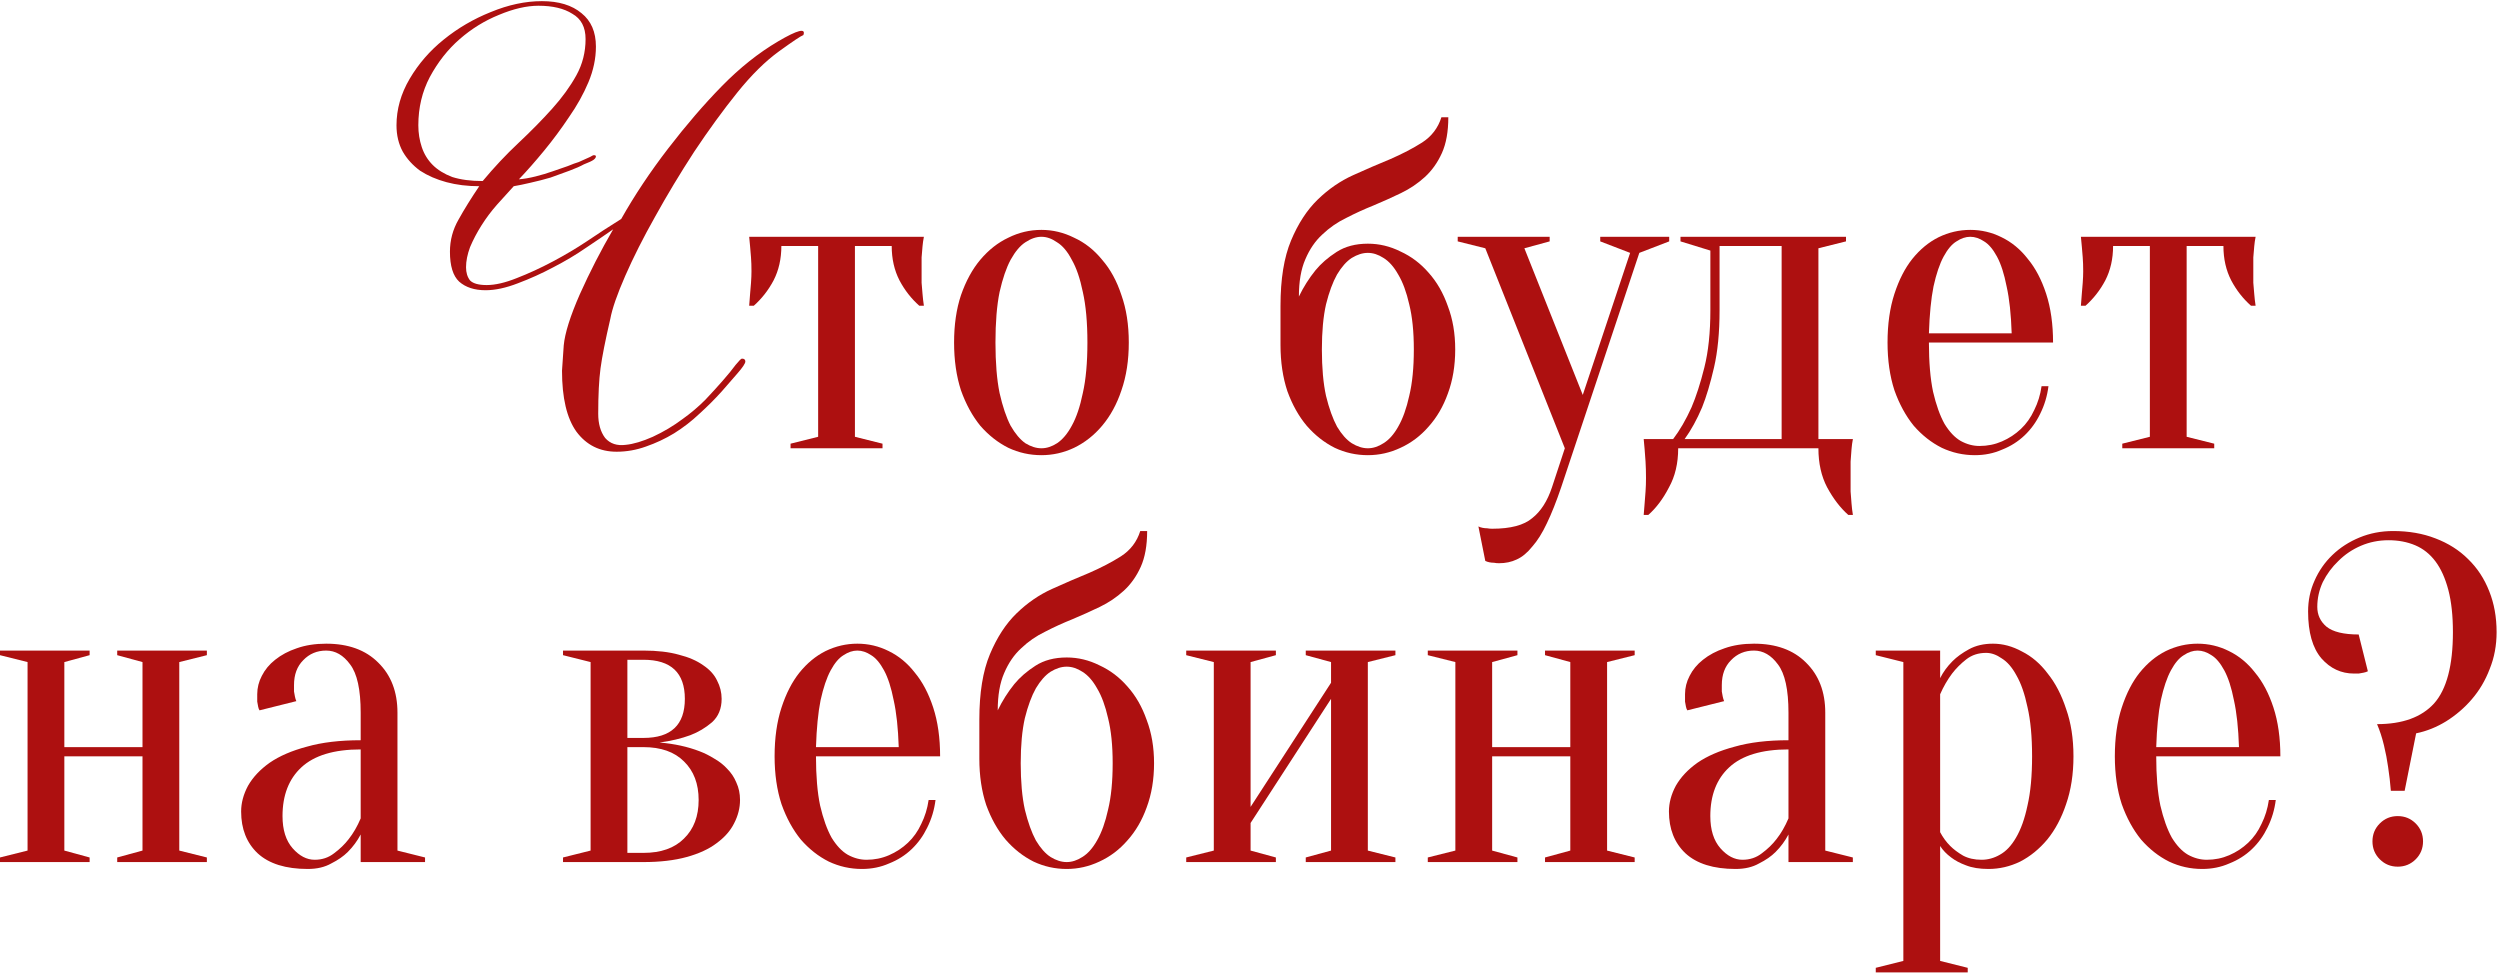 <?xml version="1.0" encoding="UTF-8"?> <svg xmlns="http://www.w3.org/2000/svg" width="435" height="170" viewBox="0 0 435 170" fill="none"><path d="M72.79 21.8C72.79 23.133 72.99 24.4 73.39 25.6C73.79 26.8 74.423 27.833 75.29 28.7C76.156 29.567 77.29 30.267 78.69 30.8C80.156 31.267 81.923 31.5 83.99 31.5C85.99 29.1 88.056 26.9 90.19 24.9C92.39 22.833 94.356 20.833 96.09 18.9C97.823 16.967 99.223 15.033 100.29 13.1C101.356 11.167 101.89 9.067 101.89 6.8C101.89 4.733 101.123 3.267 99.59 2.4C98.123 1.467 96.156 1 93.69 1C91.623 1 89.323 1.533 86.79 2.6C84.323 3.6 82.056 5 79.99 6.8C77.923 8.6 76.19 10.8 74.79 13.4C73.457 15.933 72.79 18.733 72.79 21.8ZM106.69 39.9C105.356 40.833 103.79 41.9 101.99 43.1C100.256 44.3 98.356 45.433 96.29 46.5C94.29 47.567 92.223 48.5 90.09 49.3C88.023 50.1 86.156 50.5 84.49 50.5C82.556 50.5 81.023 50 79.89 49C78.823 48 78.29 46.267 78.29 43.8C78.29 41.8 78.79 39.933 79.79 38.2C80.79 36.4 81.99 34.467 83.39 32.4C81.323 32.4 79.423 32.167 77.69 31.7C75.957 31.233 74.423 30.567 73.09 29.7C71.823 28.767 70.823 27.667 70.09 26.4C69.356 25.067 68.99 23.533 68.99 21.8C68.99 19 69.757 16.3 71.29 13.7C72.823 11.1 74.79 8.833 77.19 6.9C79.656 4.9 82.39 3.3 85.39 2.1C88.457 0.833 91.423 0.2 94.29 0.2C97.223 0.2 99.523 0.9 101.19 2.3C102.856 3.633 103.69 5.567 103.69 8.1C103.69 10.167 103.256 12.233 102.39 14.3C101.523 16.367 100.39 18.4 98.99 20.4C97.656 22.4 96.223 24.333 94.69 26.2C93.156 28.067 91.69 29.733 90.29 31.2C91.156 31.133 92.123 30.967 93.19 30.7C94.257 30.433 95.257 30.133 96.19 29.8C97.19 29.467 98.056 29.167 98.79 28.9C99.59 28.567 100.223 28.333 100.69 28.2C101.69 27.733 102.357 27.433 102.69 27.3C103.023 27.1 103.223 27 103.29 27C103.557 27 103.69 27.067 103.69 27.2C103.69 27.4 103.557 27.6 103.29 27.8C103.023 28 102.456 28.267 101.59 28.6C100.99 28.933 100.157 29.3 99.09 29.7C98.023 30.1 96.923 30.5 95.79 30.9C94.656 31.233 93.49 31.533 92.29 31.8C91.156 32.067 90.19 32.267 89.39 32.4C88.523 33.333 87.556 34.4 86.49 35.6C85.49 36.733 84.59 37.933 83.79 39.2C82.99 40.467 82.323 41.733 81.79 43C81.323 44.267 81.09 45.433 81.09 46.5C81.09 47.433 81.323 48.2 81.79 48.8C82.323 49.333 83.29 49.6 84.69 49.6C86.156 49.6 87.89 49.2 89.89 48.4C91.957 47.6 94.056 46.633 96.19 45.5C98.323 44.367 100.29 43.2 102.09 42C103.957 40.733 105.957 39.433 108.09 38.1C110.423 33.967 113.157 29.867 116.29 25.8C119.423 21.733 122.523 18.133 125.59 15C128.723 11.8 131.99 9.2 135.39 7.2C138.79 5.2 140.257 4.833 139.79 6.1C139.39 6.233 137.99 7.167 135.59 8.9C133.19 10.633 130.757 13.033 128.29 16.1C125.823 19.167 123.323 22.6 120.79 26.4C118.323 30.2 116.056 33.967 113.99 37.7C111.923 41.367 110.19 44.8 108.79 48C107.39 51.2 106.523 53.7 106.19 55.5C105.323 59.233 104.757 62.1 104.49 64.1C104.223 66.1 104.09 68.733 104.09 72C104.09 73.733 104.49 75.133 105.29 76.2C106.157 77.2 107.356 77.6 108.89 77.4C110.223 77.267 111.79 76.8 113.59 76C115.457 75.133 117.19 74.1 118.79 72.9C120.19 71.9 121.49 70.8 122.69 69.6C123.89 68.333 124.923 67.2 125.79 66.2C126.723 65.133 127.457 64.233 127.99 63.5C128.59 62.767 128.956 62.4 129.09 62.4C129.49 62.4 129.69 62.567 129.69 62.9C129.69 63.233 129.223 63.933 128.29 65C127.357 66.067 126.456 67.1 125.59 68.1C124.39 69.433 123.09 70.733 121.69 72C120.357 73.267 118.89 74.4 117.29 75.4C115.757 76.333 114.123 77.1 112.39 77.7C110.723 78.3 109.023 78.6 107.29 78.6C104.356 78.6 102.023 77.433 100.29 75.1C98.623 72.767 97.79 69.233 97.79 64.5L98.09 60.1C98.29 57.967 99.223 55 100.89 51.2C102.623 47.333 104.557 43.567 106.69 39.9Z" fill="#AD1010"></path><path d="M160.757 41.2C160.65 41.733 160.57 42.293 160.517 42.88C160.464 43.413 160.41 44.053 160.357 44.8C160.357 45.493 160.357 46.293 160.357 47.2C160.357 47.787 160.357 48.453 160.357 49.2C160.41 49.893 160.464 50.533 160.517 51.12C160.57 51.813 160.65 52.507 160.757 53.2H159.957C158.57 51.973 157.424 50.507 156.517 48.8C155.61 47.04 155.157 45.04 155.157 42.8H148.757V76L153.557 77.2V78H137.557V77.2L142.357 76V42.8H135.957C135.957 45.04 135.504 47.04 134.597 48.8C133.69 50.507 132.544 51.973 131.157 53.2H130.357C130.41 52.507 130.464 51.813 130.517 51.12C130.57 50.533 130.624 49.893 130.677 49.2C130.73 48.453 130.757 47.787 130.757 47.2C130.757 46.293 130.73 45.493 130.677 44.8C130.624 44.053 130.57 43.413 130.517 42.88C130.464 42.293 130.41 41.733 130.357 41.2H160.757Z" fill="#AD1010"></path><path d="M181.21 41.2C180.303 41.2 179.37 41.52 178.41 42.16C177.503 42.747 176.65 43.76 175.85 45.2C175.103 46.587 174.463 48.453 173.93 50.8C173.45 53.147 173.21 56.08 173.21 59.6C173.21 63.12 173.45 66.053 173.93 68.4C174.463 70.747 175.103 72.64 175.85 74.08C176.65 75.467 177.503 76.48 178.41 77.12C179.37 77.707 180.303 78 181.21 78C182.117 78 183.023 77.707 183.93 77.12C184.89 76.48 185.743 75.467 186.49 74.08C187.29 72.64 187.93 70.747 188.41 68.4C188.943 66.053 189.21 63.12 189.21 59.6C189.21 56.08 188.943 53.147 188.41 50.8C187.93 48.453 187.29 46.587 186.49 45.2C185.743 43.76 184.89 42.747 183.93 42.16C183.023 41.52 182.117 41.2 181.21 41.2ZM181.21 40C183.183 40 185.077 40.453 186.89 41.36C188.757 42.213 190.383 43.493 191.77 45.2C193.21 46.853 194.33 48.907 195.13 51.36C195.983 53.76 196.41 56.507 196.41 59.6C196.41 62.693 195.983 65.467 195.13 67.92C194.33 70.32 193.21 72.373 191.77 74.08C190.383 75.733 188.757 77.013 186.89 77.92C185.077 78.773 183.183 79.2 181.21 79.2C179.183 79.2 177.263 78.773 175.45 77.92C173.637 77.013 172.01 75.733 170.57 74.08C169.183 72.373 168.063 70.32 167.21 67.92C166.41 65.467 166.01 62.693 166.01 59.6C166.01 56.507 166.41 53.76 167.21 51.36C168.063 48.907 169.183 46.853 170.57 45.2C172.01 43.493 173.637 42.213 175.45 41.36C177.263 40.453 179.183 40 181.21 40Z" fill="#AD1010"></path><path d="M238.007 42.4C239.98 42.4 241.874 42.853 243.687 43.76C245.554 44.613 247.18 45.84 248.567 47.44C250.007 49.04 251.127 50.987 251.927 53.28C252.78 55.52 253.207 58.027 253.207 60.8C253.207 63.627 252.78 66.187 251.927 68.48C251.127 70.72 250.007 72.64 248.567 74.24C247.18 75.84 245.554 77.067 243.687 77.92C241.874 78.773 239.98 79.2 238.007 79.2C235.98 79.2 234.06 78.773 232.247 77.92C230.434 77.013 228.807 75.733 227.367 74.08C225.98 72.427 224.86 70.427 224.007 68.08C223.207 65.68 222.807 62.987 222.807 60V53.2C222.807 48.56 223.42 44.773 224.647 41.84C225.874 38.907 227.42 36.533 229.287 34.72C231.154 32.907 233.207 31.493 235.447 30.48C237.687 29.467 239.847 28.533 241.927 27.68C244.007 26.773 245.847 25.813 247.447 24.8C249.1 23.733 250.22 22.267 250.807 20.4H252.007C252.007 22.907 251.634 24.987 250.887 26.64C250.14 28.293 249.154 29.68 247.927 30.8C246.7 31.92 245.314 32.853 243.767 33.6C242.22 34.347 240.62 35.067 238.967 35.76C237.367 36.4 235.794 37.12 234.247 37.92C232.7 38.667 231.314 39.627 230.087 40.8C228.86 41.92 227.874 43.36 227.127 45.12C226.38 46.827 226.007 48.987 226.007 51.6C226.807 49.947 227.767 48.427 228.887 47.04C229.847 45.867 231.074 44.8 232.567 43.84C234.06 42.88 235.874 42.4 238.007 42.4ZM230.007 60.8C230.007 64 230.247 66.693 230.727 68.88C231.26 71.067 231.9 72.853 232.647 74.24C233.447 75.573 234.3 76.533 235.207 77.12C236.167 77.707 237.1 78 238.007 78C238.914 78 239.82 77.707 240.727 77.12C241.687 76.533 242.54 75.573 243.287 74.24C244.087 72.853 244.727 71.067 245.207 68.88C245.74 66.693 246.007 64 246.007 60.8C246.007 57.707 245.74 55.093 245.207 52.96C244.727 50.827 244.087 49.093 243.287 47.76C242.54 46.427 241.687 45.467 240.727 44.88C239.82 44.293 238.914 44 238.007 44C237.1 44 236.167 44.293 235.207 44.88C234.3 45.467 233.447 46.427 232.647 47.76C231.9 49.093 231.26 50.827 230.727 52.96C230.247 55.093 230.007 57.707 230.007 60.8Z" fill="#AD1010"></path><path d="M271.641 84.8C270.788 87.307 269.961 89.387 269.161 91.04C268.361 92.747 267.508 94.107 266.601 95.12C265.748 96.187 264.841 96.933 263.881 97.36C262.975 97.787 261.961 98 260.841 98C260.521 98 260.228 97.973 259.961 97.92C259.695 97.92 259.428 97.893 259.161 97.84C258.895 97.787 258.655 97.707 258.441 97.6L257.241 91.6C257.455 91.707 257.695 91.787 257.961 91.84C258.228 91.893 258.495 91.92 258.761 91.92C259.028 91.973 259.321 92 259.641 92C262.841 92 265.161 91.387 266.601 90.16C268.095 88.987 269.241 87.2 270.041 84.8L272.281 78L258.441 43.2L253.641 42V41.2H269.641V42L265.241 43.2L275.401 68.72L283.641 44L278.441 42V41.2H290.441V42L285.241 44L271.641 84.8Z" fill="#AD1010"></path><path d="M291.124 76.4C292.297 74.853 293.364 73.013 294.324 70.88C295.124 69.013 295.871 66.693 296.564 63.92C297.257 61.147 297.604 57.84 297.604 54V43.6L292.404 42V41.2H321.204V42L316.404 43.2V76.4H322.404C322.297 76.933 322.217 77.52 322.164 78.16C322.111 78.747 322.057 79.467 322.004 80.32C322.004 81.173 322.004 82.133 322.004 83.2C322.004 84 322.004 84.773 322.004 85.52C322.057 86.32 322.111 87.013 322.164 87.6C322.217 88.293 322.297 88.96 322.404 89.6H321.604C320.217 88.373 318.991 86.773 317.924 84.8C316.911 82.88 316.404 80.613 316.404 78H292.004C292.004 80.613 291.471 82.88 290.404 84.8C289.391 86.773 288.191 88.373 286.804 89.6H286.004C286.057 88.96 286.111 88.293 286.164 87.6C286.217 87.013 286.271 86.32 286.324 85.52C286.377 84.773 286.404 84 286.404 83.2C286.404 82.133 286.377 81.173 286.324 80.32C286.271 79.467 286.217 78.747 286.164 78.16C286.111 77.52 286.057 76.933 286.004 76.4H291.124ZM310.004 76.4V42.8H299.204V54C299.204 57.84 298.884 61.147 298.244 63.92C297.604 66.693 296.911 69.013 296.164 70.88C295.257 73.013 294.244 74.853 293.124 76.4H310.004Z" fill="#AD1010"></path><path d="M335.632 59.6C335.632 63.013 335.872 65.867 336.352 68.16C336.885 70.453 337.552 72.32 338.352 73.76C339.205 75.147 340.139 76.133 341.152 76.72C342.219 77.307 343.312 77.6 344.432 77.6C345.819 77.6 347.125 77.333 348.352 76.8C349.579 76.267 350.672 75.547 351.632 74.64C352.592 73.733 353.365 72.64 353.952 71.36C354.592 70.08 355.019 68.693 355.232 67.2H356.432C356.219 68.907 355.739 70.507 354.992 72C354.299 73.44 353.392 74.693 352.272 75.76C351.152 76.827 349.845 77.653 348.352 78.24C346.912 78.88 345.339 79.2 343.632 79.2C341.605 79.2 339.685 78.773 337.872 77.92C336.059 77.013 334.432 75.733 332.992 74.08C331.605 72.373 330.485 70.32 329.632 67.92C328.832 65.467 328.432 62.693 328.432 59.6C328.432 56.4 328.832 53.573 329.632 51.12C330.432 48.667 331.472 46.64 332.752 45.04C334.085 43.387 335.605 42.133 337.312 41.28C339.072 40.427 340.912 40 342.832 40C344.752 40 346.565 40.427 348.272 41.28C350.032 42.133 351.552 43.387 352.832 45.04C354.165 46.64 355.232 48.667 356.032 51.12C356.832 53.573 357.232 56.4 357.232 59.6H335.632ZM342.832 41.2C342.032 41.2 341.232 41.467 340.432 42C339.632 42.48 338.885 43.36 338.192 44.64C337.499 45.92 336.912 47.653 336.432 49.84C336.005 51.973 335.739 54.693 335.632 58H350.032C349.925 54.693 349.632 51.973 349.152 49.84C348.725 47.653 348.165 45.92 347.472 44.64C346.779 43.36 346.032 42.48 345.232 42C344.432 41.467 343.632 41.2 342.832 41.2Z" fill="#AD1010"></path><path d="M392.476 41.2C392.369 41.733 392.289 42.293 392.236 42.88C392.182 43.413 392.129 44.053 392.076 44.8C392.076 45.493 392.076 46.293 392.076 47.2C392.076 47.787 392.076 48.453 392.076 49.2C392.129 49.893 392.182 50.533 392.236 51.12C392.289 51.813 392.369 52.507 392.476 53.2H391.676C390.289 51.973 389.142 50.507 388.236 48.8C387.329 47.04 386.876 45.04 386.876 42.8H380.476V76L385.276 77.2V78H369.276V77.2L374.076 76V42.8H367.676C367.676 45.04 367.222 47.04 366.316 48.8C365.409 50.507 364.262 51.973 362.876 53.2H362.076C362.129 52.507 362.182 51.813 362.236 51.12C362.289 50.533 362.342 49.893 362.396 49.2C362.449 48.453 362.476 47.787 362.476 47.2C362.476 46.293 362.449 45.493 362.396 44.8C362.342 44.053 362.289 43.413 362.236 42.88C362.182 42.293 362.129 41.733 362.076 41.2H392.476Z" fill="#AD1010"></path><path d="M20.395 114V113.2H35.995V114L31.195 115.2V148L35.995 149.2V150H20.395V149.2L24.795 148V131.6H11.195V148L15.595 149.2V150H-0.005V149.2L4.795 148V115.2L-0.005 114V113.2H15.595V114L11.195 115.2V130H24.795V115.2L20.395 114Z" fill="#AD1010"></path><path d="M62.758 130.4C58.118 130.4 54.678 131.44 52.438 133.52C50.251 135.547 49.158 138.373 49.158 142C49.158 144.4 49.745 146.267 50.918 147.6C52.091 148.933 53.371 149.6 54.758 149.6C56.038 149.6 57.158 149.227 58.118 148.48C59.131 147.733 59.984 146.907 60.678 146C61.478 144.987 62.171 143.787 62.758 142.4V130.4ZM56.758 113.2C55.158 113.2 53.825 113.76 52.758 114.88C51.691 115.947 51.158 117.387 51.158 119.2C51.158 119.627 51.158 120 51.158 120.32C51.211 120.64 51.264 120.933 51.318 121.2C51.371 121.467 51.451 121.733 51.558 122L45.158 123.6C45.051 123.44 44.971 123.227 44.918 122.96C44.864 122.693 44.811 122.4 44.758 122.08C44.758 121.76 44.758 121.333 44.758 120.8C44.758 119.68 45.025 118.613 45.558 117.6C46.091 116.533 46.864 115.6 47.878 114.8C48.944 113.947 50.198 113.28 51.638 112.8C53.131 112.267 54.838 112 56.758 112C60.598 112 63.611 113.093 65.798 115.28C68.038 117.467 69.158 120.373 69.158 124V148L73.958 149.2V150H62.758V145.2C62.171 146.32 61.425 147.333 60.518 148.24C59.771 148.987 58.811 149.653 57.638 150.24C56.518 150.88 55.158 151.2 53.558 151.2C49.718 151.2 46.811 150.293 44.838 148.48C42.918 146.667 41.958 144.24 41.958 141.2C41.958 139.707 42.358 138.213 43.158 136.72C44.011 135.227 45.264 133.893 46.918 132.72C48.624 131.547 50.785 130.613 53.398 129.92C56.011 129.173 59.131 128.8 62.758 128.8V124C62.758 120 62.145 117.2 60.918 115.6C59.745 114 58.358 113.2 56.758 113.2Z" fill="#AD1010"></path><path d="M97.964 149.2L102.764 148V115.2L97.964 114V113.2H111.964C114.364 113.2 116.417 113.44 118.124 113.92C119.831 114.347 121.244 114.96 122.364 115.76C123.484 116.507 124.284 117.387 124.764 118.4C125.297 119.413 125.564 120.48 125.564 121.6C125.564 123.307 125.004 124.667 123.884 125.68C122.764 126.64 121.511 127.387 120.124 127.92C118.524 128.507 116.737 128.933 114.764 129.2C117.324 129.413 119.644 129.92 121.724 130.72C122.577 131.04 123.431 131.467 124.284 132C125.137 132.48 125.884 133.067 126.524 133.76C127.217 134.453 127.751 135.253 128.124 136.16C128.551 137.067 128.764 138.08 128.764 139.2C128.764 140.587 128.417 141.947 127.724 143.28C127.084 144.56 126.071 145.707 124.684 146.72C123.351 147.733 121.617 148.533 119.484 149.12C117.351 149.707 114.844 150 111.964 150H97.964V149.2ZM109.164 114.8V128.4H111.964C116.764 128.4 119.164 126.133 119.164 121.6C119.164 117.067 116.764 114.8 111.964 114.8H109.164ZM109.164 148.4H111.964C115.004 148.4 117.351 147.573 119.004 145.92C120.711 144.267 121.564 142.027 121.564 139.2C121.564 136.373 120.711 134.133 119.004 132.48C117.351 130.827 115.004 130 111.964 130H109.164V148.4Z" fill="#AD1010"></path><path d="M141.98 131.6C141.98 135.013 142.22 137.867 142.7 140.16C143.233 142.453 143.9 144.32 144.7 145.76C145.553 147.147 146.486 148.133 147.5 148.72C148.566 149.307 149.66 149.6 150.78 149.6C152.166 149.6 153.473 149.333 154.7 148.8C155.926 148.267 157.02 147.547 157.98 146.64C158.94 145.733 159.713 144.64 160.3 143.36C160.94 142.08 161.366 140.693 161.58 139.2H162.78C162.566 140.907 162.086 142.507 161.34 144C160.646 145.44 159.74 146.693 158.62 147.76C157.5 148.827 156.193 149.653 154.7 150.24C153.26 150.88 151.686 151.2 149.98 151.2C147.953 151.2 146.033 150.773 144.22 149.92C142.406 149.013 140.78 147.733 139.34 146.08C137.953 144.373 136.833 142.32 135.98 139.92C135.18 137.467 134.78 134.693 134.78 131.6C134.78 128.4 135.18 125.573 135.98 123.12C136.78 120.667 137.82 118.64 139.1 117.04C140.433 115.387 141.953 114.133 143.66 113.28C145.42 112.427 147.26 112 149.18 112C151.1 112 152.913 112.427 154.62 113.28C156.38 114.133 157.9 115.387 159.18 117.04C160.513 118.64 161.58 120.667 162.38 123.12C163.18 125.573 163.58 128.4 163.58 131.6H141.98ZM149.18 113.2C148.38 113.2 147.58 113.467 146.78 114C145.98 114.48 145.233 115.36 144.54 116.64C143.846 117.92 143.26 119.653 142.78 121.84C142.353 123.973 142.086 126.693 141.98 130H156.38C156.273 126.693 155.98 123.973 155.5 121.84C155.073 119.653 154.513 117.92 153.82 116.64C153.126 115.36 152.38 114.48 151.58 114C150.78 113.467 149.98 113.2 149.18 113.2Z" fill="#AD1010"></path><path d="M185.605 114.4C187.578 114.4 189.471 114.853 191.285 115.76C193.151 116.613 194.778 117.84 196.165 119.44C197.605 121.04 198.725 122.987 199.525 125.28C200.378 127.52 200.805 130.027 200.805 132.8C200.805 135.627 200.378 138.187 199.525 140.48C198.725 142.72 197.605 144.64 196.165 146.24C194.778 147.84 193.151 149.067 191.285 149.92C189.471 150.773 187.578 151.2 185.605 151.2C183.578 151.2 181.658 150.773 179.845 149.92C178.031 149.013 176.405 147.733 174.965 146.08C173.578 144.427 172.458 142.427 171.605 140.08C170.805 137.68 170.405 134.987 170.405 132V125.2C170.405 120.56 171.018 116.773 172.245 113.84C173.471 110.907 175.018 108.533 176.885 106.72C178.751 104.907 180.805 103.493 183.045 102.48C185.285 101.467 187.445 100.533 189.525 99.68C191.605 98.773 193.445 97.813 195.045 96.8C196.698 95.733 197.818 94.267 198.405 92.4H199.605C199.605 94.907 199.231 96.987 198.485 98.64C197.738 100.293 196.751 101.68 195.525 102.8C194.298 103.92 192.911 104.853 191.365 105.6C189.818 106.347 188.218 107.067 186.565 107.76C184.965 108.4 183.391 109.12 181.845 109.92C180.298 110.667 178.911 111.627 177.685 112.8C176.458 113.92 175.471 115.36 174.725 117.12C173.978 118.827 173.605 120.987 173.605 123.6C174.405 121.947 175.365 120.427 176.485 119.04C177.445 117.867 178.671 116.8 180.165 115.84C181.658 114.88 183.471 114.4 185.605 114.4ZM177.605 132.8C177.605 136 177.845 138.693 178.325 140.88C178.858 143.067 179.498 144.853 180.245 146.24C181.045 147.573 181.898 148.533 182.805 149.12C183.765 149.707 184.698 150 185.605 150C186.511 150 187.418 149.707 188.325 149.12C189.285 148.533 190.138 147.573 190.885 146.24C191.685 144.853 192.325 143.067 192.805 140.88C193.338 138.693 193.605 136 193.605 132.8C193.605 129.707 193.338 127.093 192.805 124.96C192.325 122.827 191.685 121.093 190.885 119.76C190.138 118.427 189.285 117.467 188.325 116.88C187.418 116.293 186.511 116 185.605 116C184.698 116 183.765 116.293 182.805 116.88C181.898 117.467 181.045 118.427 180.245 119.76C179.498 121.093 178.858 122.827 178.325 124.96C177.845 127.093 177.605 129.707 177.605 132.8Z" fill="#AD1010"></path><path d="M227.202 114V113.2H242.802V114L238.002 115.2V148L242.802 149.2V150H227.202V149.2L231.602 148V121.6L217.602 143.2V148L222.002 149.2V150H206.402V149.2L211.202 148V115.2L206.402 114V113.2H222.002V114L217.602 115.2V140.4L231.602 118.8V115.2L227.202 114Z" fill="#AD1010"></path><path d="M268.833 114V113.2H284.433V114L279.633 115.2V148L284.433 149.2V150H268.833V149.2L273.233 148V131.6H259.633V148L264.033 149.2V150H248.433V149.2L253.233 148V115.2L248.433 114V113.2H264.033V114L259.633 115.2V130H273.233V115.2L268.833 114Z" fill="#AD1010"></path><path d="M311.195 130.4C306.555 130.4 303.115 131.44 300.875 133.52C298.689 135.547 297.595 138.373 297.595 142C297.595 144.4 298.182 146.267 299.355 147.6C300.529 148.933 301.809 149.6 303.195 149.6C304.475 149.6 305.595 149.227 306.555 148.48C307.569 147.733 308.422 146.907 309.115 146C309.915 144.987 310.609 143.787 311.195 142.4V130.4ZM305.195 113.2C303.595 113.2 302.262 113.76 301.195 114.88C300.129 115.947 299.595 117.387 299.595 119.2C299.595 119.627 299.595 120 299.595 120.32C299.649 120.64 299.702 120.933 299.755 121.2C299.809 121.467 299.889 121.733 299.995 122L293.595 123.6C293.489 123.44 293.409 123.227 293.355 122.96C293.302 122.693 293.249 122.4 293.195 122.08C293.195 121.76 293.195 121.333 293.195 120.8C293.195 119.68 293.462 118.613 293.995 117.6C294.529 116.533 295.302 115.6 296.315 114.8C297.382 113.947 298.635 113.28 300.075 112.8C301.569 112.267 303.275 112 305.195 112C309.035 112 312.049 113.093 314.235 115.28C316.475 117.467 317.595 120.373 317.595 124V148L322.395 149.2V150H311.195V145.2C310.609 146.32 309.862 147.333 308.955 148.24C308.209 148.987 307.249 149.653 306.075 150.24C304.955 150.88 303.595 151.2 301.995 151.2C298.155 151.2 295.249 150.293 293.275 148.48C291.355 146.667 290.395 144.24 290.395 141.2C290.395 139.707 290.795 138.213 291.595 136.72C292.449 135.227 293.702 133.893 295.355 132.72C297.062 131.547 299.222 130.613 301.835 129.92C304.449 129.173 307.569 128.8 311.195 128.8V124C311.195 120 310.582 117.2 309.355 115.6C308.182 114 306.795 113.2 305.195 113.2Z" fill="#AD1010"></path><path d="M331.183 115.2L326.383 114V113.2H337.583V118C338.116 116.933 338.836 115.947 339.743 115.04C340.489 114.293 341.449 113.6 342.623 112.96C343.796 112.32 345.183 112 346.783 112C348.489 112 350.169 112.453 351.823 113.36C353.529 114.213 355.023 115.493 356.303 117.2C357.636 118.853 358.703 120.907 359.503 123.36C360.356 125.76 360.783 128.507 360.783 131.6C360.783 134.693 360.356 137.467 359.503 139.92C358.703 142.32 357.609 144.373 356.223 146.08C354.836 147.733 353.263 149.013 351.503 149.92C349.743 150.773 347.903 151.2 345.983 151.2C344.436 151.2 343.129 150.987 342.063 150.56C341.049 150.187 340.196 149.733 339.503 149.2C338.703 148.613 338.063 147.947 337.583 147.2V167.2L342.383 168.4V169.2H326.383V168.4L331.183 167.2V115.2ZM344.783 149.6C345.903 149.6 346.969 149.307 347.983 148.72C349.049 148.133 349.983 147.147 350.783 145.76C351.636 144.32 352.303 142.453 352.783 140.16C353.316 137.867 353.583 135.013 353.583 131.6C353.583 128.187 353.316 125.333 352.783 123.04C352.303 120.747 351.663 118.907 350.863 117.52C350.116 116.133 349.263 115.147 348.303 114.56C347.396 113.92 346.489 113.6 345.583 113.6C344.249 113.6 343.103 113.973 342.143 114.72C341.183 115.467 340.356 116.293 339.663 117.2C338.863 118.267 338.169 119.467 337.583 120.8V144.8C338.063 145.707 338.649 146.507 339.343 147.2C339.929 147.787 340.676 148.347 341.583 148.88C342.489 149.36 343.556 149.6 344.783 149.6Z" fill="#AD1010"></path><path d="M375.183 131.6C375.183 135.013 375.423 137.867 375.903 140.16C376.436 142.453 377.103 144.32 377.903 145.76C378.756 147.147 379.689 148.133 380.703 148.72C381.769 149.307 382.863 149.6 383.983 149.6C385.369 149.6 386.676 149.333 387.903 148.8C389.129 148.267 390.223 147.547 391.183 146.64C392.143 145.733 392.916 144.64 393.503 143.36C394.143 142.08 394.569 140.693 394.783 139.2H395.983C395.769 140.907 395.289 142.507 394.543 144C393.849 145.44 392.943 146.693 391.823 147.76C390.703 148.827 389.396 149.653 387.903 150.24C386.463 150.88 384.889 151.2 383.183 151.2C381.156 151.2 379.236 150.773 377.423 149.92C375.609 149.013 373.983 147.733 372.543 146.08C371.156 144.373 370.036 142.32 369.183 139.92C368.383 137.467 367.983 134.693 367.983 131.6C367.983 128.4 368.383 125.573 369.183 123.12C369.983 120.667 371.023 118.64 372.303 117.04C373.636 115.387 375.156 114.133 376.863 113.28C378.623 112.427 380.463 112 382.383 112C384.303 112 386.116 112.427 387.823 113.28C389.583 114.133 391.103 115.387 392.383 117.04C393.716 118.64 394.783 120.667 395.583 123.12C396.383 125.573 396.783 128.4 396.783 131.6H375.183ZM382.383 113.2C381.583 113.2 380.783 113.467 379.983 114C379.183 114.48 378.436 115.36 377.743 116.64C377.049 117.92 376.463 119.653 375.983 121.84C375.556 123.973 375.289 126.693 375.183 130H389.583C389.476 126.693 389.183 123.973 388.703 121.84C388.276 119.653 387.716 117.92 387.023 116.64C386.329 115.36 385.583 114.48 384.783 114C383.983 113.467 383.183 113.2 382.383 113.2Z" fill="#AD1010"></path><path d="M412.808 146.4C412.808 145.173 413.234 144.133 414.088 143.28C414.941 142.427 415.981 142 417.208 142C418.434 142 419.474 142.427 420.328 143.28C421.181 144.133 421.608 145.173 421.608 146.4C421.608 147.627 421.181 148.667 420.328 149.52C419.474 150.373 418.434 150.8 417.208 150.8C415.981 150.8 414.941 150.373 414.088 149.52C413.234 148.667 412.808 147.627 412.808 146.4ZM434.408 110C434.408 112.293 434.008 114.427 433.208 116.4C432.461 118.373 431.421 120.133 430.088 121.68C428.808 123.173 427.314 124.453 425.608 125.52C423.954 126.533 422.221 127.227 420.408 127.6L418.408 137.6H416.008C415.901 136.213 415.741 134.827 415.528 133.44C415.368 132.267 415.128 131.013 414.808 129.68C414.488 128.347 414.088 127.12 413.608 126C418.034 126 421.341 124.8 423.528 122.4C425.714 119.947 426.808 115.813 426.808 110C426.808 107.12 426.541 104.667 426.008 102.64C425.474 100.613 424.728 98.96 423.768 97.68C422.808 96.4 421.634 95.467 420.248 94.88C418.861 94.293 417.314 94 415.608 94C413.901 94 412.301 94.32 410.808 94.96C409.314 95.6 408.008 96.48 406.888 97.6C405.768 98.667 404.861 99.893 404.168 101.28C403.528 102.667 403.208 104.107 403.208 105.6C403.208 106.987 403.741 108.133 404.808 109.04C405.928 109.947 407.794 110.4 410.408 110.4L412.008 116.8C411.794 116.907 411.554 116.987 411.288 117.04C411.021 117.093 410.728 117.147 410.408 117.2C410.141 117.2 409.874 117.2 409.608 117.2C407.368 117.2 405.474 116.32 403.928 114.56C402.381 112.747 401.608 110.027 401.608 106.4C401.608 104.48 401.981 102.693 402.728 101.04C403.474 99.333 404.514 97.84 405.848 96.56C407.181 95.28 408.754 94.267 410.568 93.52C412.381 92.773 414.328 92.4 416.408 92.4C419.128 92.4 421.581 92.827 423.768 93.68C426.008 94.533 427.901 95.733 429.448 97.28C431.048 98.827 432.274 100.693 433.128 102.88C433.981 105.013 434.408 107.387 434.408 110Z" fill="#AD1010"></path></svg> 